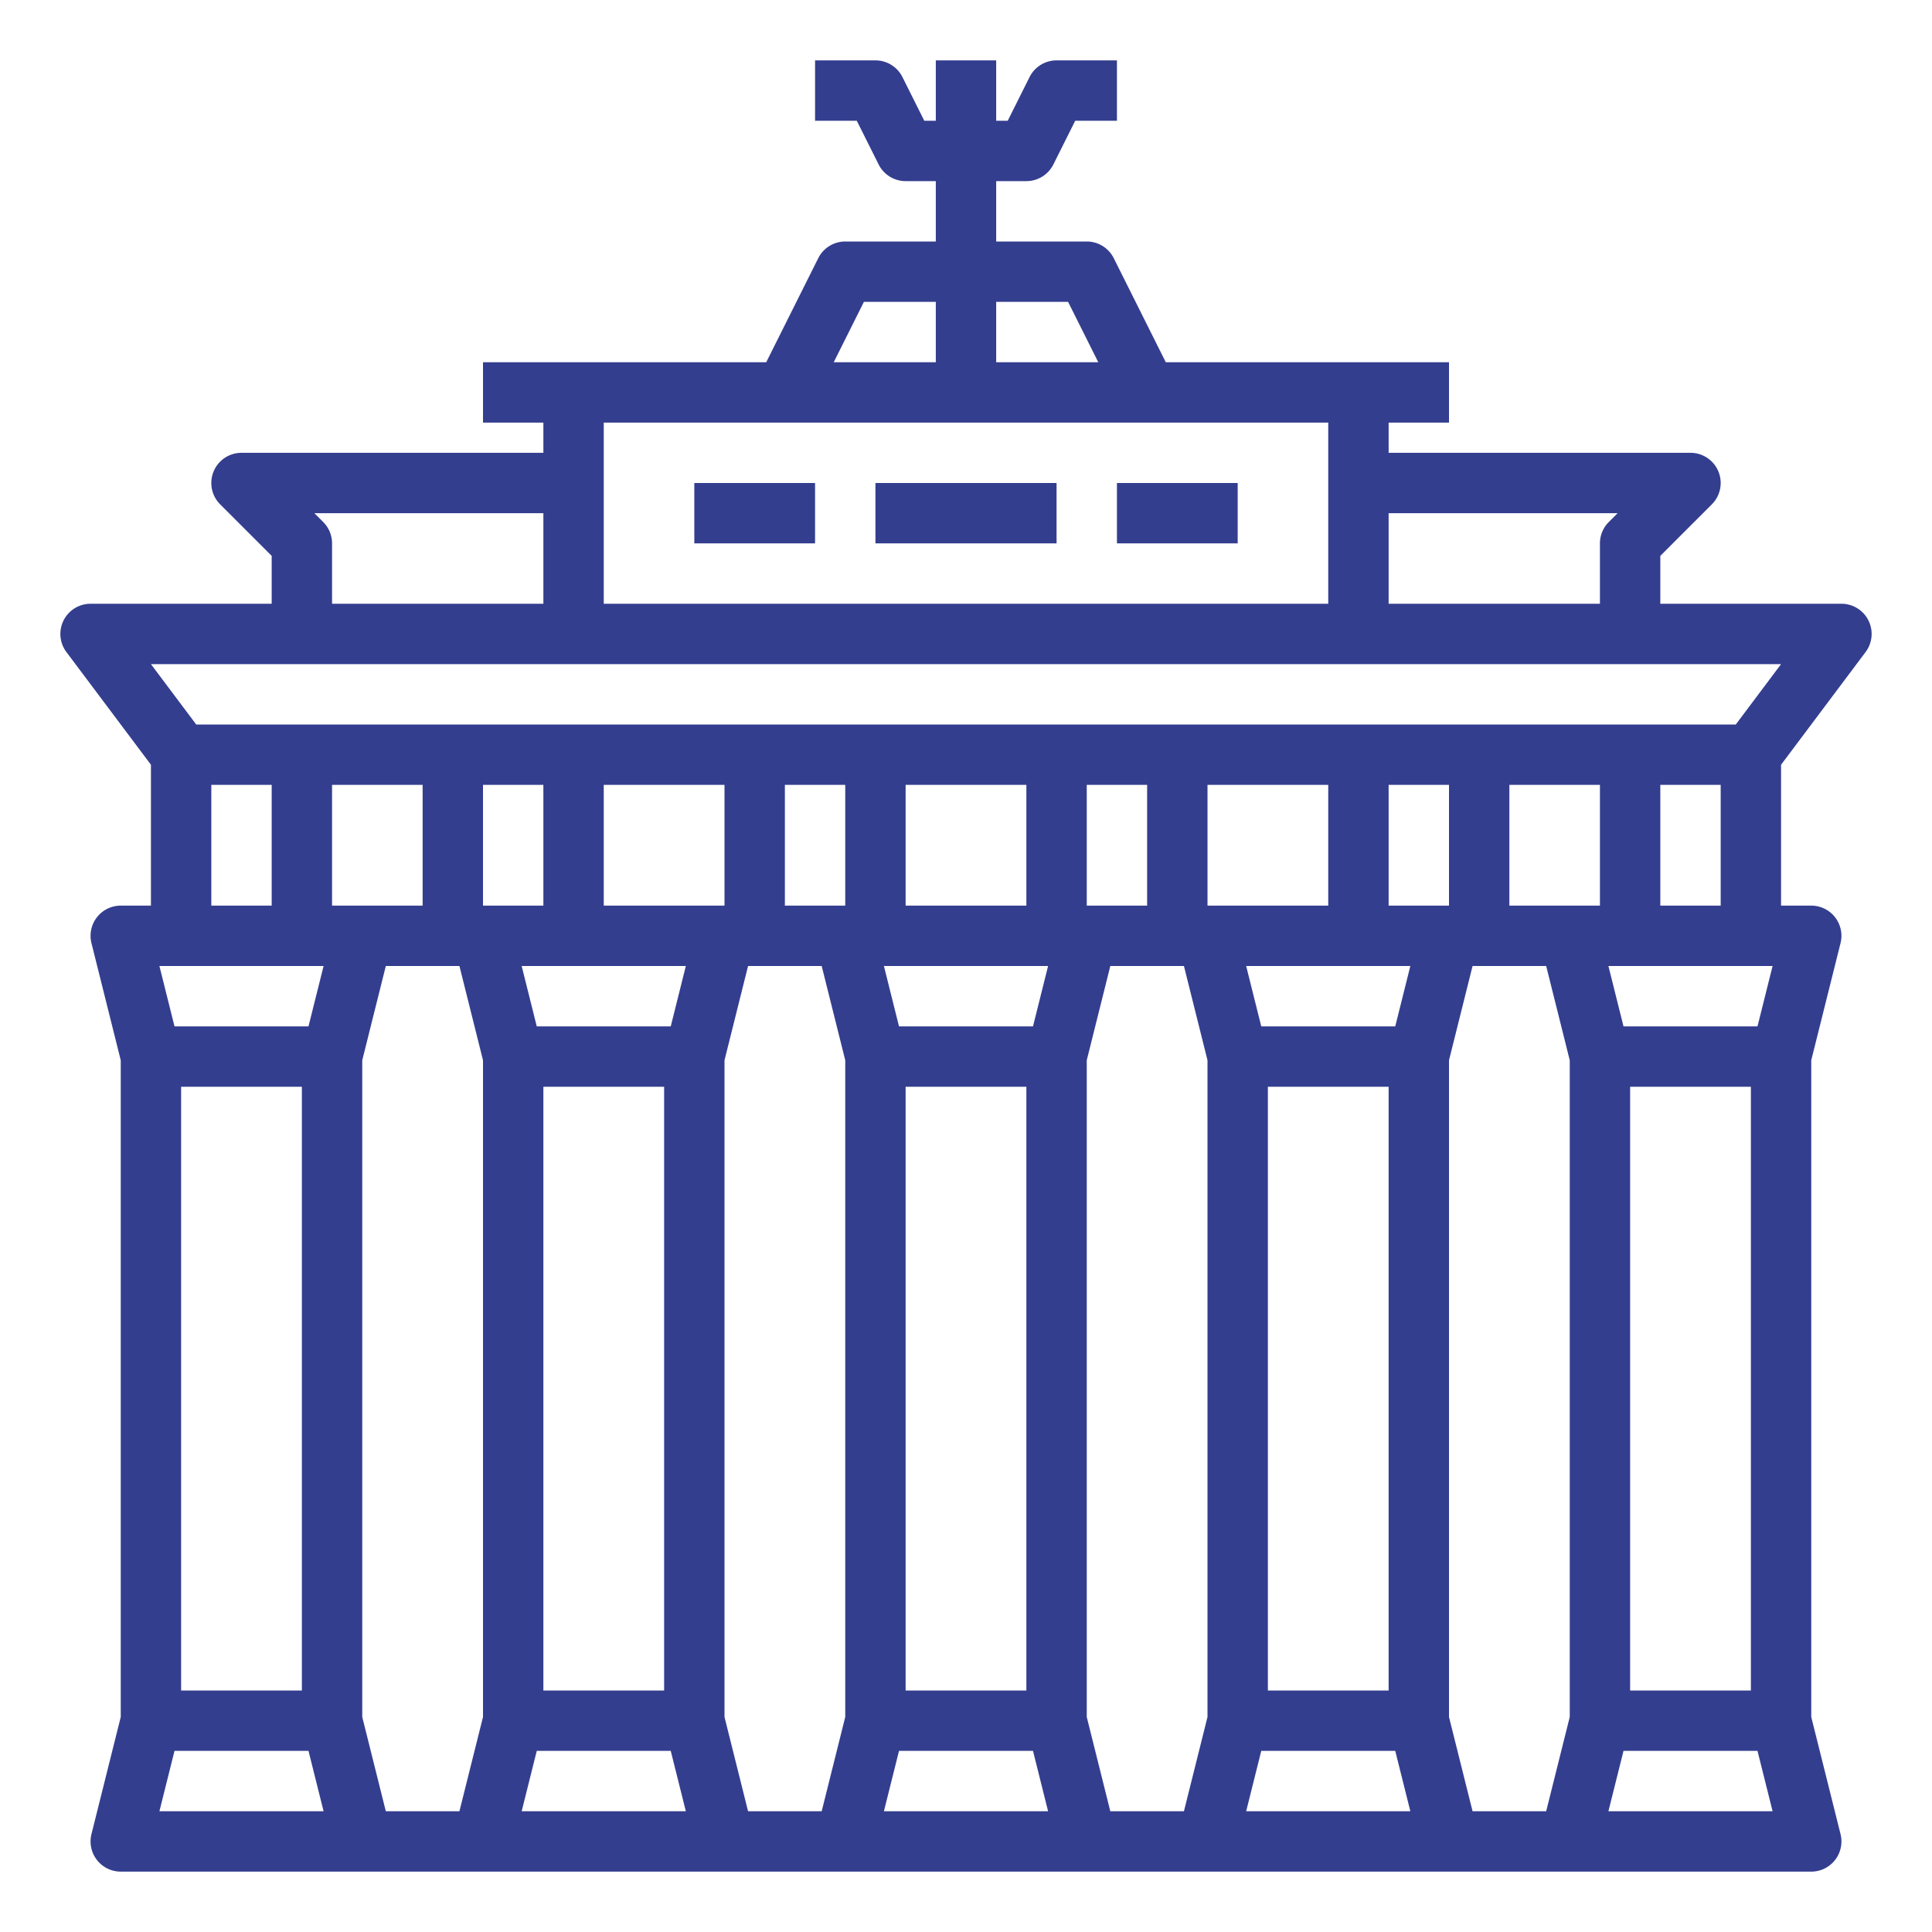 <?xml version="1.0"?>
<svg xmlns="http://www.w3.org/2000/svg" xmlns:xlink="http://www.w3.org/1999/xlink" xmlns:svgjs="http://svgjs.com/svgjs" version="1.1" width="512" height="512" x="0" y="0" viewBox="0 0 512 512" style="enable-background:new 0 0 512 512" xml:space="preserve" class=""><g><path xmlns="http://www.w3.org/2000/svg" d="M40,202.667V240H32a7.999,7.999,0,0,0-7.761,9.94L32,280.983V455.017l-7.761,31.043A7.999,7.999,0,0,0,32,496H480a7.999,7.999,0,0,0,7.761-9.94L480,455.017V280.983l7.761-31.043A7.999,7.999,0,0,0,480,240h-8V202.667l22.4-29.867A8,8,0,0,0,488,160H440V147.313l13.657-13.657A8,8,0,0,0,448,120H368v-8h16V96H308.944L295.155,68.422A8,8,0,0,0,288,64H264V48h8a8,8,0,0,0,7.155-4.422L284.944,32H296V16H280a8,8,0,0,0-7.155,4.422L267.056,32H264V16H248V32h-3.056l-5.789-11.578A8,8,0,0,0,232,16H216V32h11.056l5.789,11.578A8,8,0,0,0,240,48h8V64H224a8,8,0,0,0-7.155,4.422L203.056,96H128v16h16v8H64a8,8,0,0,0-5.657,13.657L72,147.313V160H24a8,8,0,0,0-6.4,12.8ZM56,208H72v32H56Zm88,0v32H128V208Zm80,0v32H208V208Zm80,0v32H288V208Zm80,0v32H368V208Zm85.754,48-4,16H430.246l-4-16ZM390.246,480,384,455.017V280.983L390.246,256h19.508L416,280.983V455.017L409.754,480Zm-96,0L288,455.017V280.983L294.246,256h19.508L320,280.983V455.017L313.754,480Zm-96,0L192,455.017V280.983L198.246,256h19.508L224,280.983V455.017L217.754,480Zm-96,0L96,455.017V280.983L102.246,256h19.508L128,280.983V455.017L121.754,480ZM85.754,256l-4,16H46.246l-4-16ZM48,288H80V448H48Zm133.754-32-4,16H142.246l-4-16ZM144,288h32V448H144Zm129.754-16H238.246l-4-16h43.508ZM240,288h32V448H240Zm133.754-32-4,16H334.246l-4-16ZM336,288h32V448H336Zm96,0h32V448H432Zm-8-48H400V208h24Zm-72,0H320V208h32Zm-80,0H240V208h32Zm-80,0H160V208h32Zm-80,0H88V208h24ZM42.246,480l4-16H81.754l4,16Zm96,0,4-16h35.508l4,16Zm96,0,4-16h35.508l4,16Zm96,0,4-16h35.508l4,16Zm96,0,4-16h35.508l4,16ZM440,240V208h16v32ZM428.687,136l-2.344,2.343A8,8,0,0,0,424,144v16H368V136ZM283.056,80l8,16H264V80Zm-54.111,0H248V96H220.944ZM352,112v48H160V112ZM85.657,138.343,83.313,136H144v24H88V144A8,8,0,0,0,85.657,138.343ZM472,176l-12,16H52L40,176Z" fill="#343e8f" data-original="#000000" style=""/><rect xmlns="http://www.w3.org/2000/svg" x="184" y="128" width="32" height="16" fill="#343e8f" data-original="#000000" style=""/><rect xmlns="http://www.w3.org/2000/svg" x="296" y="128" width="32" height="16" fill="#343e8f" data-original="#000000" style=""/><rect xmlns="http://www.w3.org/2000/svg" x="232" y="128" width="48" height="16" fill="#343e8f" data-original="#000000" style=""/></g></svg>
